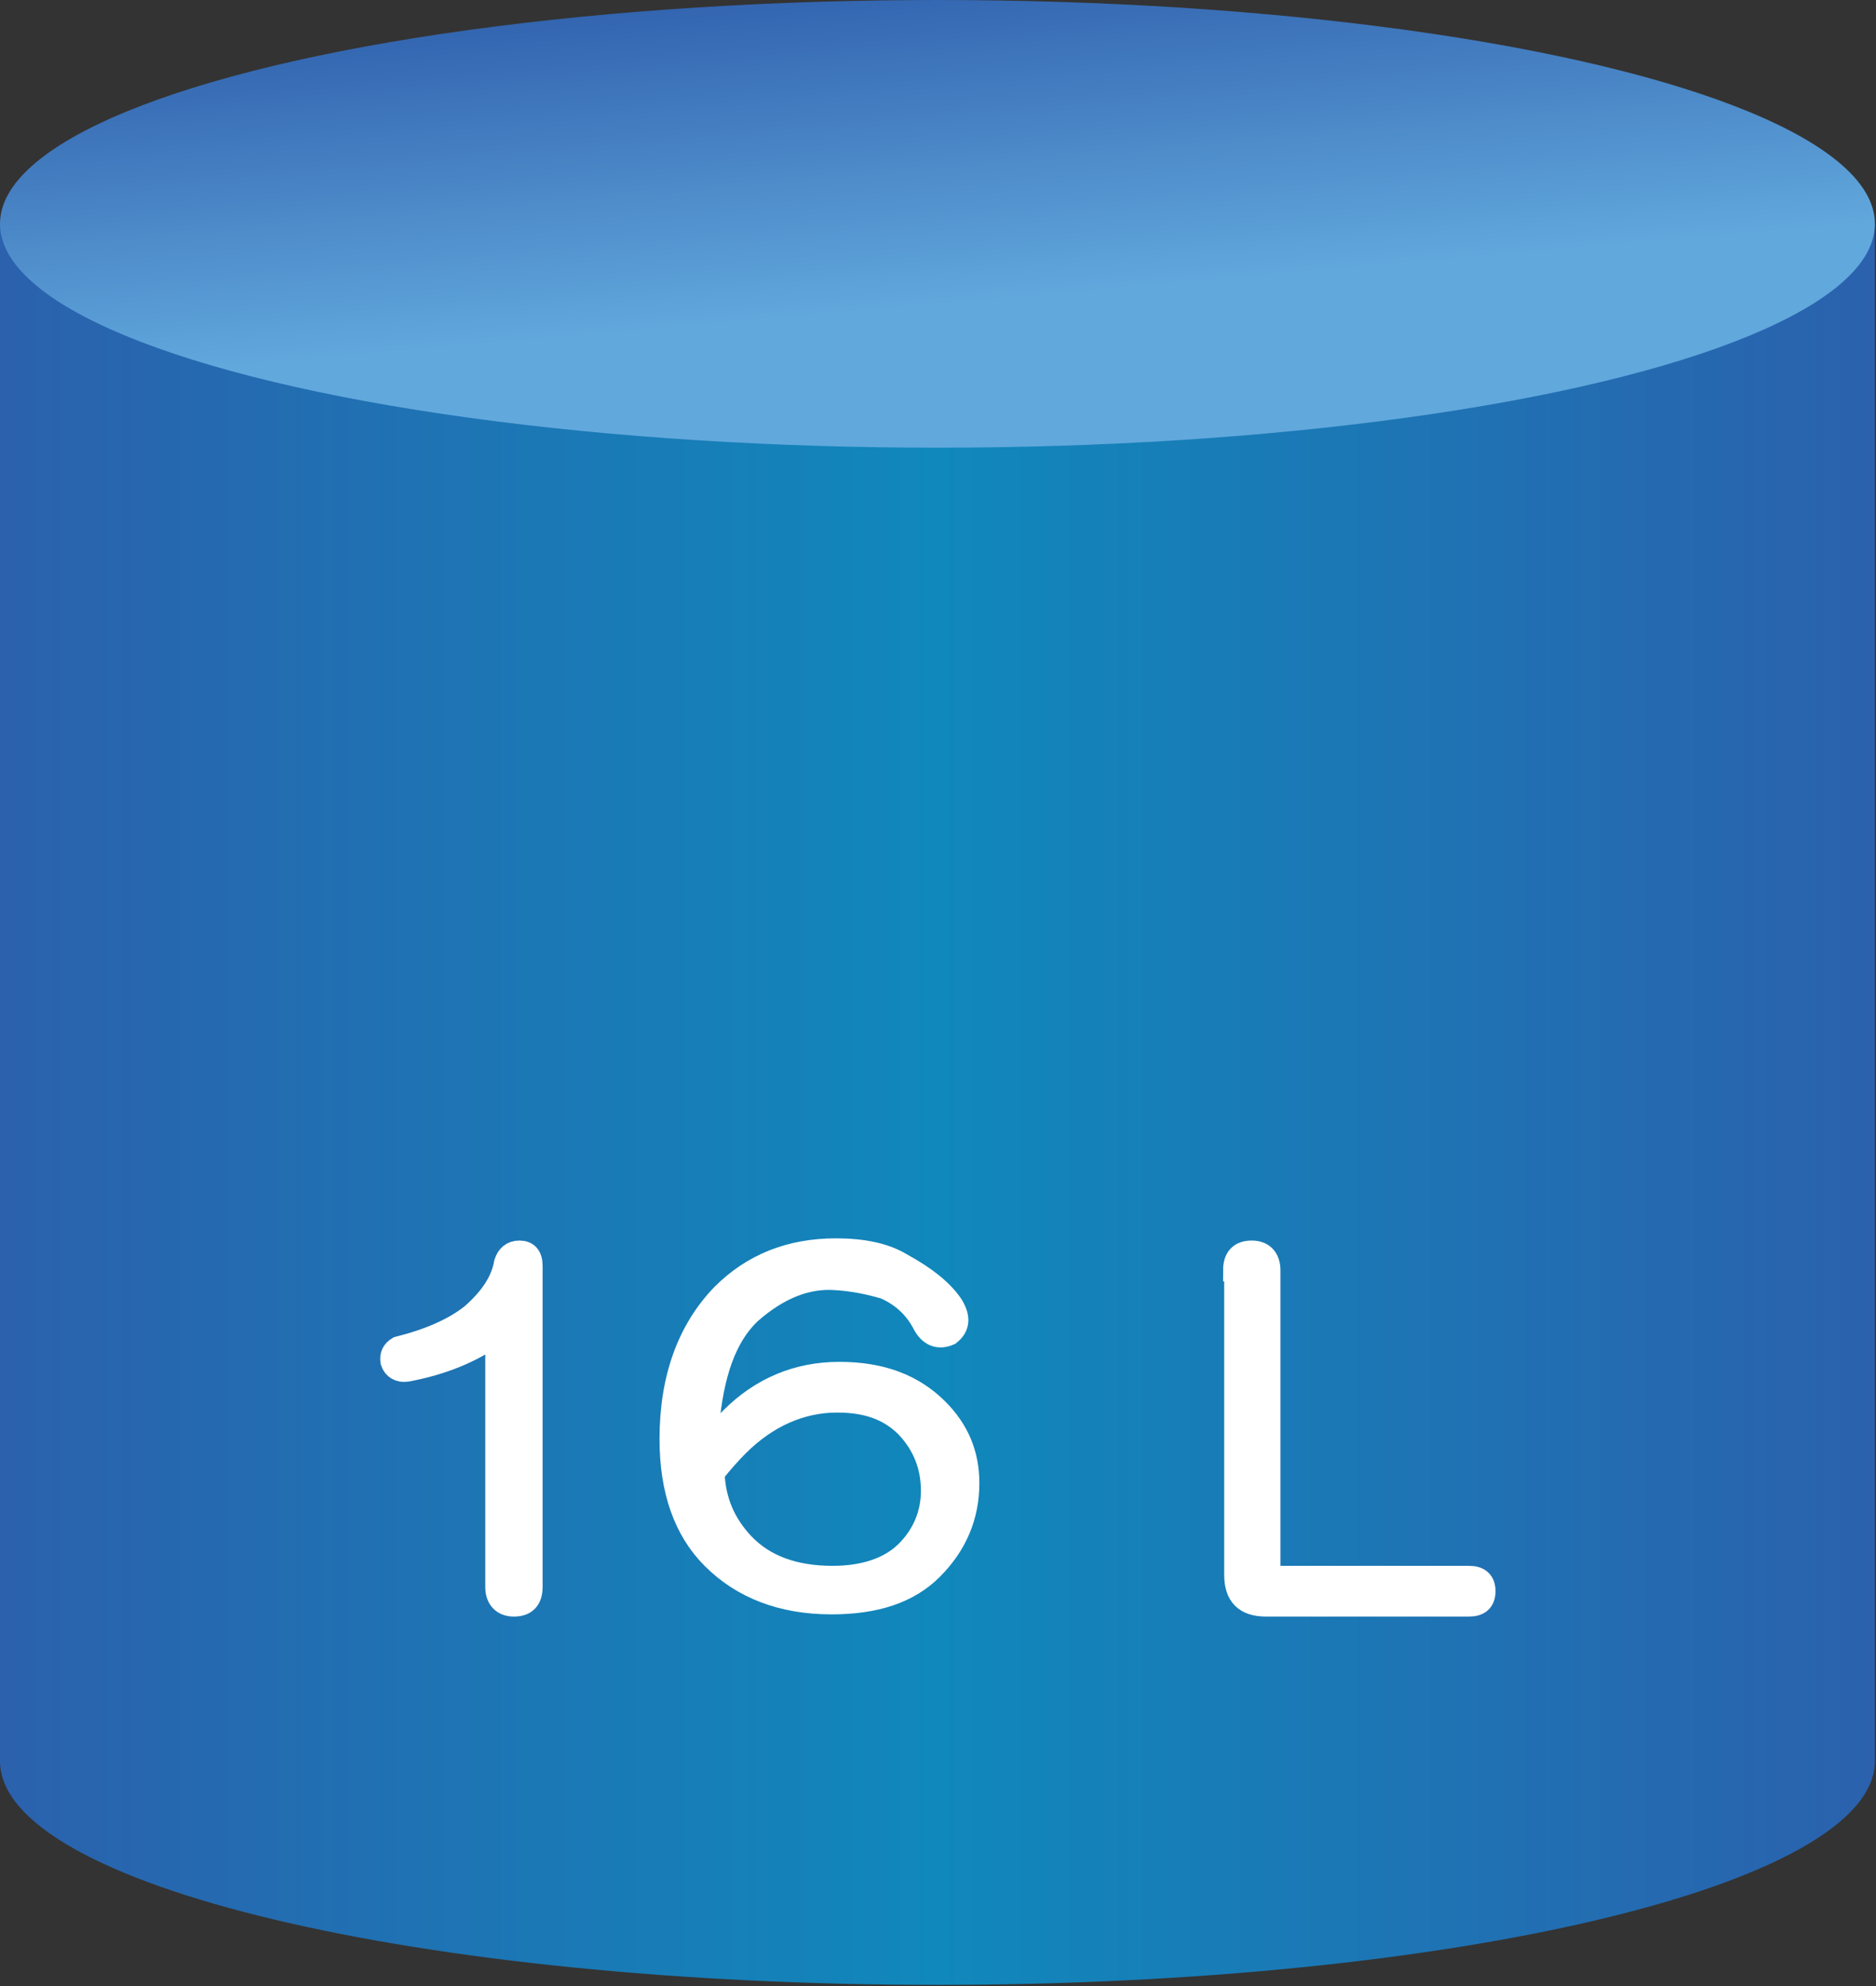 <?xml version="1.0" encoding="utf-8"?>
<!-- Generator: Adobe Illustrator 25.1.0, SVG Export Plug-In . SVG Version: 6.00 Build 0)  -->
<svg version="1.1" id="レイヤー_1" xmlns="http://www.w3.org/2000/svg" xmlns:xlink="http://www.w3.org/1999/xlink" x="0px"
	 y="0px" viewBox="0 0 170.1 180.1" style="enable-background:new 0 0 170.1 180.1;" xml:space="preserve">
<rect x="0" y="0" width="170.1" height="180.1" fill="#333333" stroke="none"/>
<style type="text/css">
	.st0{fill:url(#SVGID_1_);}
	.st1{fill:url(#SVGID_2_);}
	.st2{enable-background:new    ;}
	.st3{fill:#FFFFFF;stroke:#FFFFFF;stroke-width:2;stroke-miterlimit:10;}
</style>
<g id="レイヤー_1-2">
	
		<linearGradient id="SVGID_1_" gradientUnits="userSpaceOnUse" x1="0" y1="79.695" x2="170" y2="79.695" gradientTransform="matrix(1 0 0 -1 0 179.89)">
		<stop  offset="0" style="stop-color:#2B61AD"/>
		<stop  offset="0.5" style="stop-color:#1088BB"/>
		<stop  offset="1" style="stop-color:#2B61AD"/>
	</linearGradient>
	<path class="st0" d="M0,20.3v139.4c0,11.3,38.1,20.3,85,20.3s85-9.1,85-20.3V20.3H0z"/>
	
		<linearGradient id="SVGID_2_" gradientUnits="userSpaceOnUse" x1="83.16" y1="181.051" x2="86.92" y2="138.089" gradientTransform="matrix(1 0 0 -1 0 179.89)">
		<stop  offset="0" style="stop-color:#3365B0"/>
		<stop  offset="0.67" style="stop-color:#61A8DD"/>
	</linearGradient>
	<ellipse class="st1" cx="85" cy="20.3" rx="85" ry="20.3"/>
</g>
<g class="st2">
	<path class="st3" d="M47.1,113.5c0.7,0,1.1,0.4,1.1,1.3v29.1c0,1.1-0.5,1.7-1.6,1.7c-1,0-1.6-0.6-1.6-1.7V121
		c-2.2,1.6-4.9,2.7-8.1,3.3c-0.7,0.1-1.2-0.2-1.4-0.8c-0.1-0.6,0.1-1,0.6-1.3c2.8-0.7,5.1-1.7,6.7-3c1.7-1.5,2.7-3,3-4.7
		C46,113.9,46.4,113.5,47.1,113.5z"/>
	<path class="st3" d="M86.3,118.3c0.7,1.1,0.7,2-0.2,2.7c-0.9,0.4-1.7,0.2-2.3-0.8c-0.8-1.6-2-2.7-3.6-3.4c-1.4-0.4-2.8-0.7-4.4-0.8
		c-2.6-0.2-5.2,0.8-7.8,3.1c-2.2,2.1-3.4,5.5-3.8,10.3c0,0.5,0.1,1,0.2,1.4c0.7-0.9,1.4-1.7,1.9-2.2c2.7-2.7,6-4.1,9.8-4.1
		c3.8,0,6.7,1.1,8.9,3.3c1.9,1.9,2.8,4.1,2.8,6.7c0,3-1.1,5.6-3.3,7.8c-2.1,2.1-5.1,3.1-9.1,3.1c-4.5,0-8.1-1.4-10.8-4.1
		c-2.5-2.5-3.8-6.1-3.8-10.8c0-5.5,1.6-9.9,4.7-13.1c2.7-2.7,6.1-4.1,10.3-4.1c2.4,0,4.4,0.4,5.9,1.3
		C83.9,115.8,85.4,117,86.3,118.3z M66.9,131.1c-0.7,0.7-1.5,1.6-2.2,2.5c0.1,2.5,1,4.6,2.7,6.4c1.9,2,4.6,3,8.1,3
		c2.9,0,5.2-0.8,6.7-2.3s2.3-3.4,2.3-5.5c0-2.3-0.8-4.2-2.3-5.8c-1.6-1.6-3.6-2.3-6.3-2.3C72.7,127.1,69.6,128.4,66.9,131.1z"/>
	<path class="st3" d="M111.9,115.2c0-1.1,0.5-1.7,1.6-1.7c1,0,1.6,0.6,1.6,1.7v27c0,0.5,0.3,0.8,0.8,0.8h17.3c0.9,0,1.4,0.4,1.4,1.3
		s-0.5,1.3-1.4,1.3h-18.4c-1.9,0-2.8-0.9-2.8-2.8V115.2z"/>
</g>
</svg>
